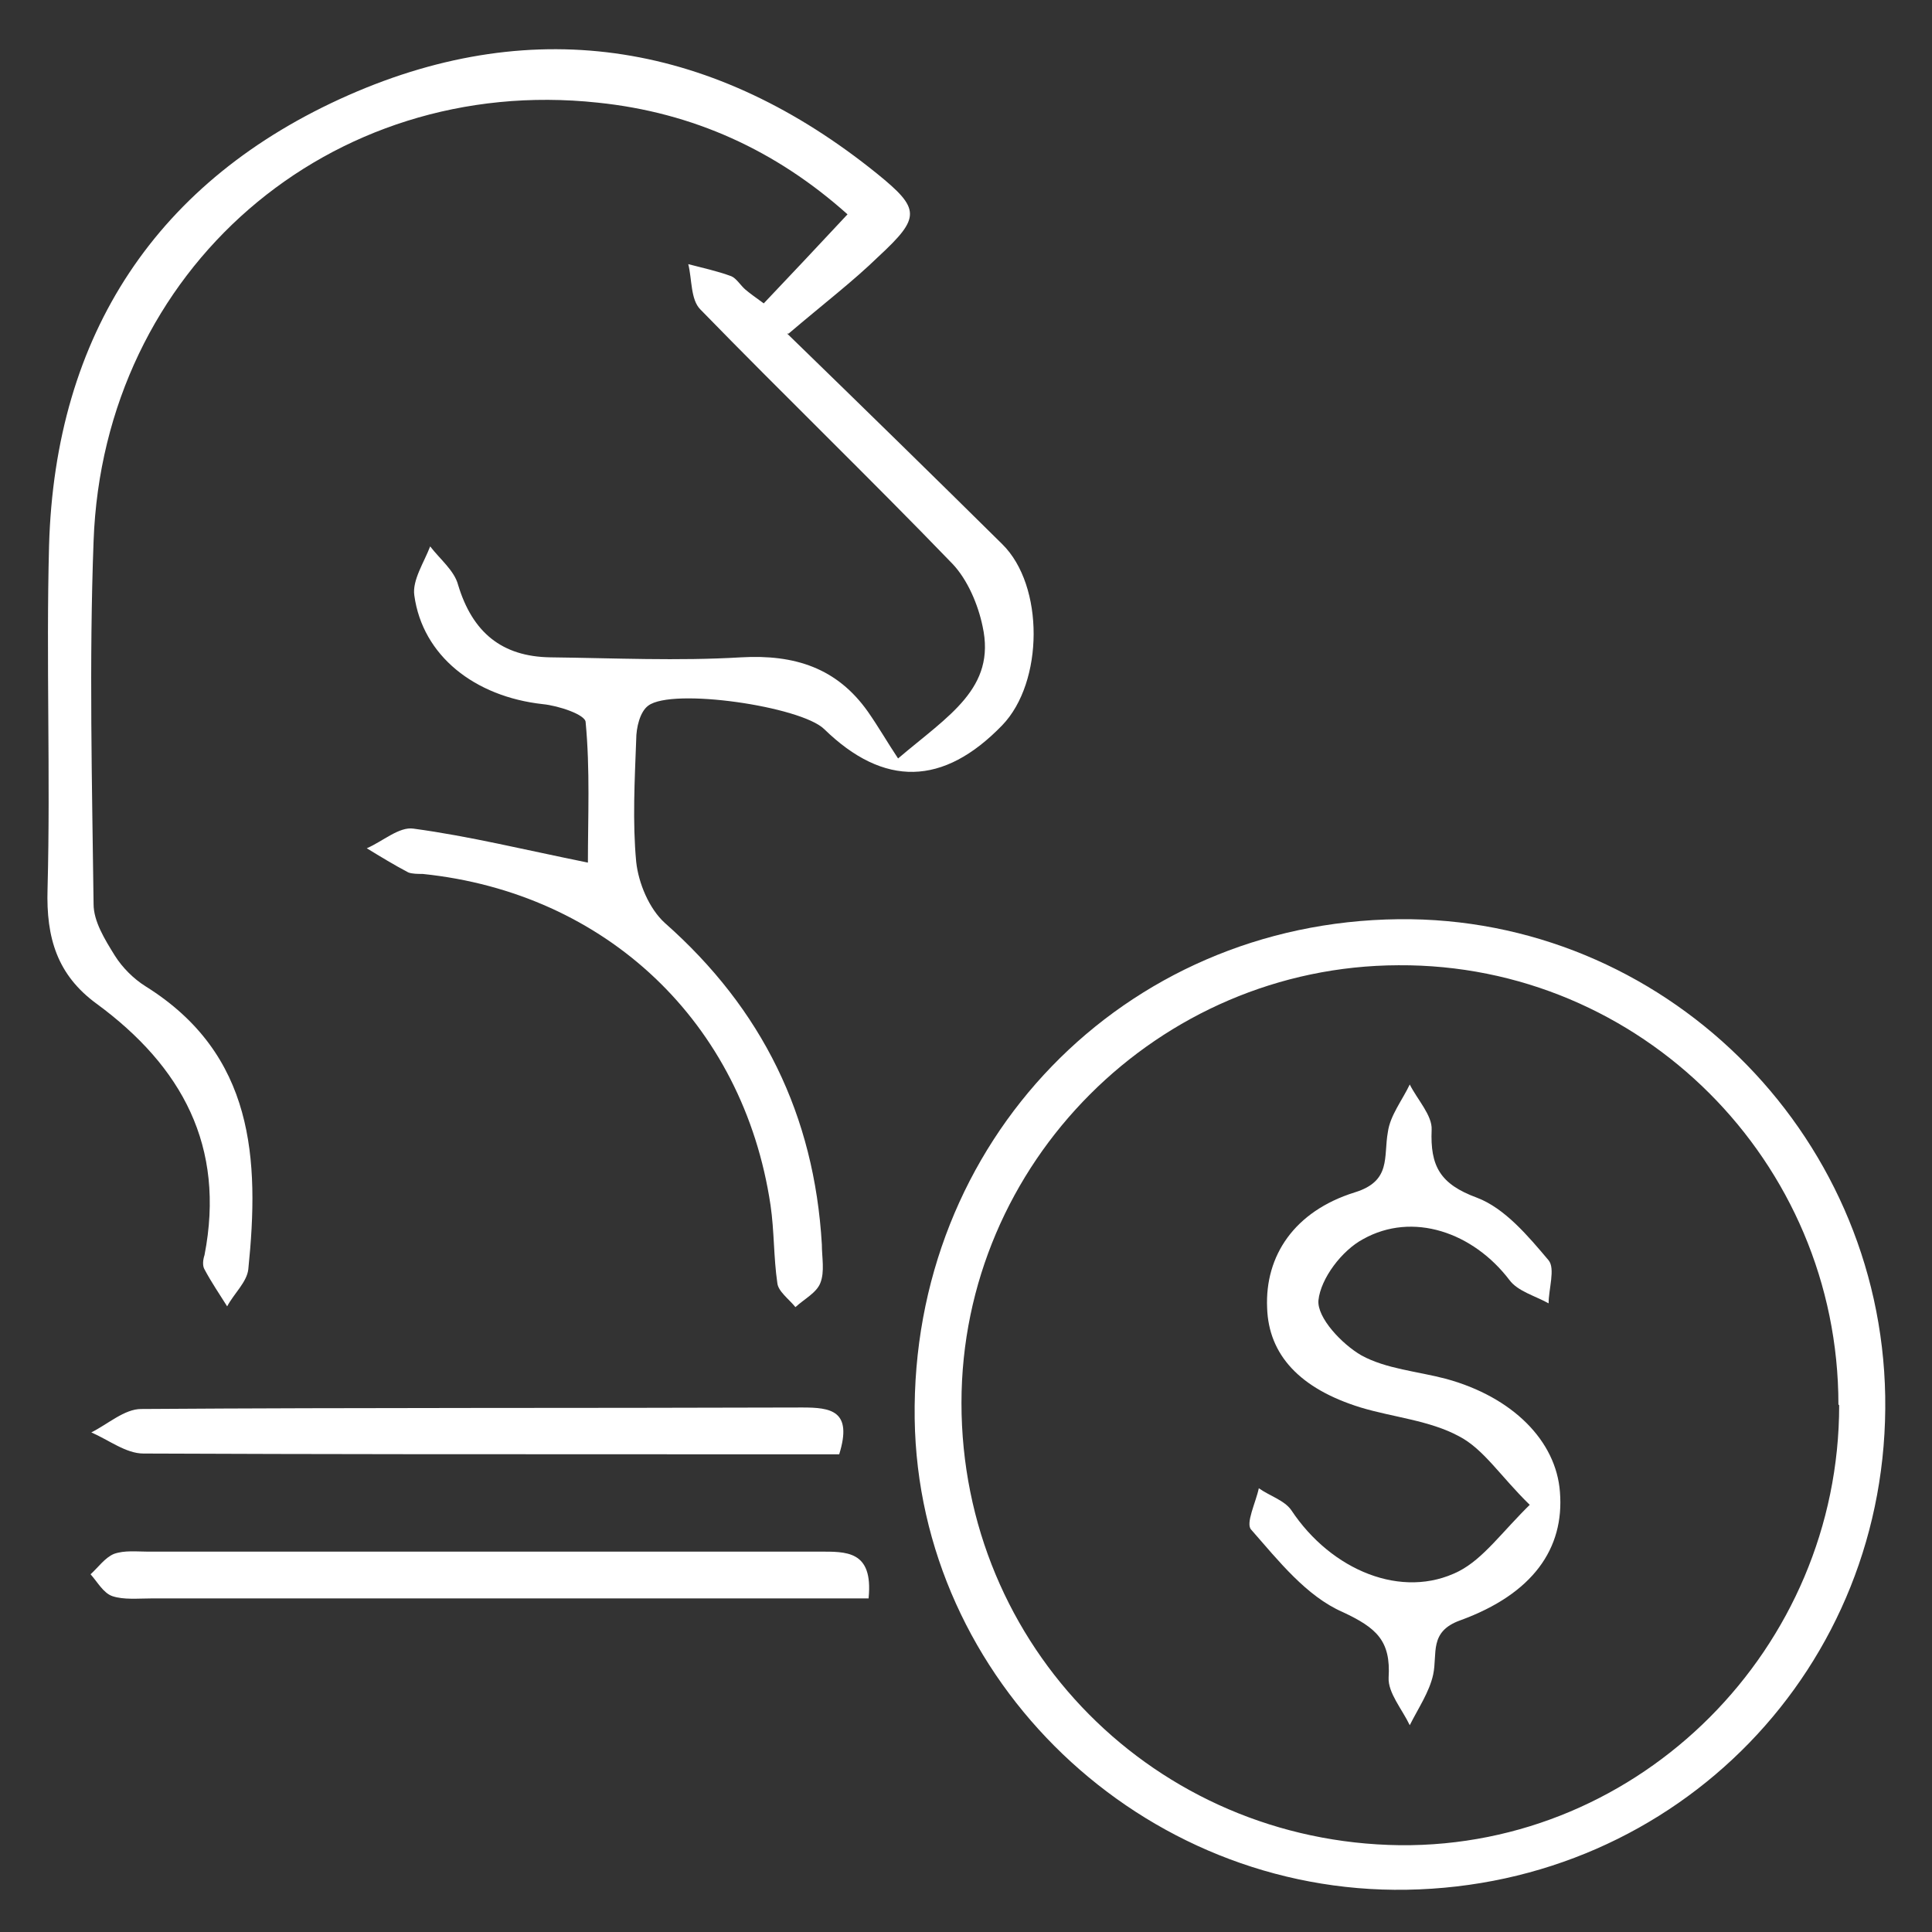 <?xml version="1.0" encoding="UTF-8"?> <svg xmlns="http://www.w3.org/2000/svg" version="1.1" viewBox="0 0 256 256"><rect x="0" y="0" width="256" height="256" fill="#333333" stroke="none"/><defs><style> .cls-1 { fill: #a8d48c; } .cls-2 { fill: #fff; } .cls-3 { display: none; } .cls-4 { fill: none; stroke: #fff; stroke-miterlimit: 10; stroke-width: 2px; } </style></defs><g><g id="Layer_1" class="cls-3"><rect class="cls-1" width="256" height="256"></rect></g><g id="agile_proj_mgmt" class="cls-3"><g><path class="cls-2" d="M174.9,100.3c22.1,28.6,16.3,73.4-12.5,98.1-29.8,25.6-75.1,22.9-102.1-6-26.6-28.5-26-74.1,1.2-101.7,25.6-25.9,70.6-30,94.7-8.5-2.1,4.5-4.6,4.9-9.2,2.4-26.1-14.5-57.4-10.5-78.5,9.7-20.5,19.5-26.2,50.3-14.2,76.1,12.2,26.2,39.8,41.2,69,37.6,28.1-3.5,51.1-25.2,56.4-53.8,2.8-15.5.6-30.5-7.4-44.2-2.4-4.1-3-7.1,2.5-9.6"></path><path class="cls-2" d="M205.5,91.7c6.8-2.6,8.9.9,10.9,5.4,30.1,67.1-13.5,146.1-86.4,155.2-47.6,6-85.6-11.8-110.4-52.6C-5.3,158.8-2.9,116.8,24.1,77.4c29.9-43.5,89.7-58.8,136.8-36.5,4.7,2.3,6.3,4.9,4.1,10.3-28.1-14.4-57.1-17.3-87-6.2-22.5,8.3-39.9,23-52.4,43.4C.9,128.7,7.3,182.2,40.9,215.5c34.4,34.1,86.9,40.5,127.7,15.3,23.6-14.6,39.3-35.5,46.3-62.4,7-26.6,3.3-52.2-9.5-76.8"></path><path class="cls-2" d="M214.5,16.1c-.7-.3-1.4-.6-2.1-1-9.4,9.7-18.9,19.3-28.2,29.1-1.2,1.3-1.9,3.4-2,5.2-.2,6.6-.2,13.3,0,19.9,0,1.6,1.3,4.6,2.1,4.7,8.1.4,16.3.9,24.3.1,3.1-.3,6-3.9,8.5-6.4,8.1-8,16.1-16.1,25.4-25.5-8.2,0-14.3-.2-20.4,0-5.9.3-7.9-2.3-7.7-7.9.3-6.1,0-12.2,0-18.3M222,34.9c9.8,0,18.4-.2,27,.1,2.1,0,4.2,1.5,6.3,2.3-.9,1.9-1.3,4.2-2.7,5.6-11.9,12.1-23.8,24.2-36,35.9-2,1.9-5.8,3.5-8.4,3-20.7-3.4-35.7,4.4-48.9,20.4-11.8,14.4-26.1,26.7-39.5,39.7-1.8,1.7-5.2,1.8-7.8,2.7.9-2.6,1.2-6,2.9-7.8,18.2-18.6,36.8-36.9,55-55.6,2.6-2.6,5-7.3,4.5-10.7-3-20.2,3.9-35.5,20.1-47.6,7-5.3,12.5-12.5,19-18.5,1.6-1.5,4.1-1.9,6.2-2.9.8,2.2,2.1,4.3,2.2,6.5.3,8.5.1,17.1.1,26.7"></path><path class="cls-2" d="M147.8,128.6c6.7,16.5,1.3,34.5-13.4,44-14.7,9.6-34.5,7.2-46.6-5.7-12-12.8-13-32.7-2.3-46.9,10-13.3,28.4-17.9,43.2-10.7-1.8,4.1-4.2,5.4-9,4.5-13.1-2.4-25.3,3.9-30.9,15.1-5.7,11.3-3.6,24.6,5.1,33.5,8.6,8.8,22.3,11.1,33.4,5.6,11.8-5.9,17.5-17.7,15.8-31.4-.3-2.9,1.3-6,2.1-9,.9.3,1.8.6,2.7.9"></path></g></g><g id="tech_embrace" class="cls-3"><path class="cls-2" d="M190.7,68.4c0-4.4-3.8-7.9-8.2-7.8-4.4.1-8,3.8-7.9,8.2,0,4.3,3.9,8,8.2,7.9,4.3,0,8-4,7.9-8.3M151.7,99.9c0-4.5-3.7-8-8.2-7.9-4.3,0-8,3.9-8,8.2,0,4.3,4,8,8.3,7.9,4.5,0,7.9-3.7,7.9-8.2M125.8,48.9c-.1,4.4,3.4,8.3,7.8,8.4,4.1.1,8.2-3.8,8.4-7.9.2-4.3-3.5-8.1-7.9-8.2-4.5-.1-8.1,3.2-8.2,7.8M122.2,24.9c-10.1,5.6-17.6,12.4-23.5,22.3,11.3-2.3,23.1-.2,29.4-12.6-1.7-2.8-3.7-6-5.9-9.7M197.5,43.3c-2.3,4.9-6.5,9.8-5.4,12.2,3.1,6.8,3.3,13.9,5.1,20.7,1.1,4.2,6,7.5,10,12.1,2.6-16.7-.2-31-9.7-45M103.6,113.7c7.3,11.1,24.4,21,36.4,20.8.6-6.3,2-12.8,1.5-19.2-.2-2.1-5-4-8-5.6-1.5-.8-3.4-1.6-5-1.3-8.3,1.6-16.5,3.4-25,5.3M147.1,52.5c-1.6,4-3.9,7-3.7,9.8.5,7.2,1.5,14.6,3.6,21.5.7,2.3,6.4,5.5,7.7,4.7,5.3-3.2,9.9-7.8,14.7-11.9.5-.5.5-1.8.4-2.7-.3-3.7-.6-7.5-1.1-12.4-6.2-2.6-13.4-5.6-21.6-9M128,22.6c3.8,5.8,5.1,12.9,13,14.6,1.5.3,3.3,2,3.7,3.4,2.1,7.1,8.2,8.1,13.9,10.2,3.9,1.4,7.7,3.4,11.5,5.2,1.2.5,2.7,1.7,3.6,1.4,6.7-2.5,15.3-2.7,16.7-12.5.2-1.1.7-2.2,1.3-3.2,1.4-2.8.7-4.8-1.5-7-15.5-15.4-41.4-20.7-62.1-11.9M145.9,135.6c19.6,2.6,42-8.4,53-26.6,8.4-13.8,7.1-11.2-1.4-22.9-3.1-4.3-6.3-7.5-12-4-1,.6-2.9.8-3.9.2-6.8-3.5-10.8.8-15.1,5-1.9,1.9-4.5,3.1-6.2,5.1-1.4,1.6-2.8,4-2.8,6,.2,5.9-1.9,10.4-6.8,13.7-1.3.9-2.7,2.7-2.9,4.3-.9,6.2-1.4,12.6-2,19.2M119.4,49.8c-7.7,1.5-14.8,2.7-21.9,4.5-1.6.4-3.4,2.5-3.9,4.2-5.2,15.5-4.2,30.7,3.3,45.3.9,1.7,3.8,3.5,5.6,3.3,8-.9,15.9-2.4,23.8-4.2,1.4-.3,3.1-2.5,3.5-4.1,1.2-5.2,3.6-9.2,8.6-11.5,1.1-.5,2.5-2.2,2.4-3.2-.8-7-2-13.9-3.1-20.9-9.7.5-15.6-3.3-18.2-13.3M214.1,77.6c0,35.9-29.1,64.6-65.4,64.4-35.6-.2-64.3-29.3-64.2-65,.1-35.6,29.2-64.5,64.9-64.4,36.1,0,64.8,29,64.7,65.1"></path><path class="cls-2" d="M233.9,142.1c-8.7-8.4-17.6-9.1-27.5-2-9.2,6.6-18,13.8-27.3,20.2-6,4.1-10.9,7.9-7.5,16.4,1.5,3.7-.2,6.6-5.2,6.5-16.9-.2-33.8,0-50.7-.2-1.6,0-3.2-1.8-4.7-2.8,1.6-1,3.1-2.7,4.7-2.8,14-.2,28.1-.1,42.1-.1h7.3c.5-10.1-5-16.3-14.6-16.7-5.8-.3-11.5-.3-17.3,0-6.1.3-11.3-1.4-16.9-4.2-24-12.1-50.7-5.8-67.3,18.7,9.5,9.4,19,18.9,28.7,28.2,1.3,1.3,3.7,2,5.6,2,26.5.1,53.1.1,79.6,0,1.9,0,4.4-.6,5.7-1.8,21.8-20.3,43.4-40.7,65.4-61.4M85.7,211.2c3,3.2,4.8,5.4,6.8,7.3,2.6,2.3,2.6,4.3.1,6.8-5.8,5.6-11.3,11.5-17.2,17-1.1,1.1-3.5.8-5.3,1.2.5-1.8.4-4.2,1.5-5.4,5-5.3,10.3-10.3,15.3-15.1-17.5-17.2-34.7-34.1-53-52.1-3.8,4.2-8.6,9.6-13.8,14.7-1.3,1.3-3.8,1.4-5.8,2.1.6-2.1.6-4.7,1.9-6.2,4.5-5,9.4-9.6,14.2-14.4q5.3-5.3,10.8,0c.8.8,1.7,1.5,3.2,3,3.2-3.4,6.3-6.7,9.5-10,19.7-20,50.7-18.5,68.2-7.4,1.8,1.2,4.3,1.7,6.4,1.8,5.6.3,11.2.2,16.7,0,8-.3,15.3,1,21.4,7.6,10.6-8,20.9-15.9,31.4-23.6,4-2.9,8.3-5.7,12.8-7.6,9.8-3.9,22.1-.3,28.8,7.7,2.8,3.4.5,5.1-1.7,7.1-16.5,15.6-33,31.1-49.5,46.7-4.6,4.4-9.6,8.4-13.8,13.1-4,4.4-8.4,5.6-14.2,5.6-24.4-.3-48.8-.1-75-.1"></path><path class="cls-2" d="M46,195.5c-3.4,2.4-5.4,5-7.2,4.9-1.8-.2-4.8-3-4.8-4.7,0-1.7,2.8-4.6,4.7-4.9,1.8-.2,3.9,2.4,7.3,4.7"></path></g><g id="tailored_approach" class="cls-3"><path class="cls-2" d="M124.9,31.7c-23.8,0-47-.8-70.1.3-12.7.6-22.9,12.7-23.2,25.3-.5,22-.1,44.1,0,66.1,0,.3.4.6.8,1.2h26.8c-5.9-17.6-4.5-26.7,5-33.7,8.6-6.3,20.2-6.2,28.6.4,9.3,7.3,10.5,16.9,4.4,33.1h27.2c.3-.8.6-1.1.6-1.5,0-10.2,0-20.5.2-30.7,0-2.1,1.4-4.2,2.1-6.3,2,1.1,4.5,1.7,6.1,3.3,7.2,7.5,18.1,8.1,25.3,1.1,6.9-6.7,7-17.6.3-24.4-7.1-7.2-18-6.8-25.3.6-1.6,1.6-4,2.4-6,3.6-.8-2.4-2.3-4.8-2.4-7.2-.3-10.2-.1-20.5-.1-31.3M131.1,124.9c10.9,0,21.5-.1,32,.1,2.2,0,4.5,1.5,6.7,2.3-1.1,2-1.9,4.5-3.5,6-7.3,7.1-7.9,17.8-1.2,24.8,6.8,7.2,17.8,7.4,24.8.4,7.1-7.1,6.6-18.1-.8-25.3-1.6-1.5-2.3-4-3.5-6,2.2-.8,4.5-2.2,6.7-2.3,10.6-.2,21.2-.1,32.3-.1,0-21.6.2-42.6,0-63.6-.2-18.4-12.3-30-30.7-30.1-19.3,0-38.6,0-57.8,0-1.7,0-3.4.3-4.8.4v28c14.6-7,25.2-5.7,33,3.7,6.7,8.1,7,20.1.8,28.5-7.4,10-17.4,11.6-34,5v28.1ZM124.4,159.2v-28.4h-6.3c-8.7,0-17.3.1-26-.1-2.1,0-4.2-1.4-6.2-2.1,1-1.9,1.9-3.9,3-5.7.5-.8,1.4-1.4,2.1-2.1,6.1-6.9,5.7-17.2-.8-23.5-6.5-6.4-16.8-6.7-23.6-.7-8.2,7.3-7.8,18.7,1,26.8,1.3,1.2,1.8,3.1,2.7,4.8-1.8.9-3.4,2.4-5.3,2.6-3.7.4-7.5.1-11.2.1-7.4,0-14.8,0-22.6,0,0,21.4,0,41.9,0,62.3,0,19.5,11.8,31.5,31.1,31.5,18.9,0,37.8,0,56.7,0,1.7,0,3.4-.2,5.5-.4v-27.8c-16.4,6.7-26.6,5-34.1-5.4-6.2-8.7-5.6-20.3,1.3-28.4,7.8-9.2,18.7-10.5,32.7-3.5M130.8,224.4c2.7.1,4.6.3,6.6.3,18.5,0,37,0,55.5,0,19.7,0,31.7-12,31.8-31.6,0-18.7,0-37.4,0-56.1,0-1.9-.2-3.8-.3-5.7h-28c6.6,14,5.7,24-2.7,31.9-7.4,6.9-18.8,8.6-27.3,3.2-14.1-9-14.6-21.5-7.4-35.2h-27.8c-.2.9-.4,1.3-.4,1.7,0,10.2,0,20.5-.2,30.7,0,2.1-1.4,4.1-2.2,6.1-1.9-1-4.3-1.6-5.6-3.1-7.4-7.8-17.8-8.6-25.2-1.6-7.2,6.7-7.3,17.9-.3,24.8,7.4,7.3,18,6.6,25.6-1.4,1.4-1.5,3.8-2,5.7-2.9.7,2.1,2,4.1,2.1,6.2.2,10.6,0,21.2,0,32.5M25.2,127.7c0-21.9,0-43.7,0-65.6,0-22.1,14.5-36.8,36.5-36.8,44.1,0,88.2,0,132.3,0,21.5,0,36.4,14.1,36.6,35.6.4,44.9.3,89.8,0,134.7-.2,20.7-15.1,35.1-35.9,35.1-44.7.2-89.4.2-134.1,0-20.2,0-35.1-14.8-35.3-35.1-.2-22.6,0-45.3,0-67.9h0Z"></path></g><g id="value_sustainability"><g><path class="cls-2" d="M104.3,44.2c10.6,10.3,19.6,19.1,28.5,27.9,5.6,5.5,5.5,18.3,0,24q-11.7,12.1-23.6.5c-3.1-3-20.1-5.5-23.3-3.1-1.1.8-1.6,2.9-1.6,4.5-.2,5.4-.5,10.9,0,16.2.3,2.8,1.7,6.2,3.8,8.1,12.9,11.4,19.8,25.5,20.8,42.6,0,1.7.4,3.6-.2,5.1-.5,1.3-2.1,2.1-3.3,3.2-.9-1.1-2.3-2.1-2.4-3.2-.5-3.4-.4-6.9-.9-10.3-3.6-24.2-21.8-41.4-46.1-43.9-.6,0-1.4,0-1.9-.2-1.9-1-3.7-2.1-5.5-3.2,2.1-.9,4.3-2.9,6.2-2.6,7.4,1,14.7,2.8,23.1,4.5,0-6,.3-12.3-.3-18.6,0-1-3.6-2.2-5.7-2.4-9-1-15.9-6.4-17-14.4-.3-2,1.3-4.4,2.1-6.5,1.3,1.7,3.2,3.2,3.7,5.1,1.9,6.3,5.8,9.5,12.2,9.6,8.5.1,16.9.5,25.3,0,7.1-.4,12.7,1.4,16.8,7.2,1.4,2,2.6,4.1,4,6.2,6.7-5.7,13-9.3,11.2-17.5-.6-2.9-2-6.2-4-8.3-11-11.4-22.4-22.4-33.4-33.7-1.3-1.3-1.1-4-1.6-6,1.9.5,3.8.9,5.7,1.6.7.3,1.2,1.2,1.9,1.8.6.5,1.3,1,2.4,1.8,3.6-3.8,7.1-7.5,11.1-11.8-9.5-8.5-20.5-13.5-33.1-14.8C43.7,9.8,13.7,35.7,12.4,71.7c-.6,16-.2,32.1,0,48.1,0,2.3,1.5,4.7,2.8,6.8,1,1.6,2.5,3.1,4.1,4.1,14.4,9,15.1,22.9,13.6,37.5-.2,1.7-1.9,3.2-2.8,4.9-1-1.6-2.1-3.2-3-4.9-.3-.5-.2-1.3,0-1.9,2.8-14.4-3-25-14.3-33.3-5.2-3.8-6.7-8.7-6.5-15.2.4-15.2-.2-30.3.2-45.5.8-28,14.3-48.5,39.7-59.7,25-11,48.7-6.8,70,10.4,5.8,4.7,5.8,5.8.2,11-3.4,3.3-7.2,6.2-11.9,10.2"></path><path class="cls-2" d="M243.6,186.1c0-32.2-26.2-58.4-58.3-58.2-31.8.1-57.9,26.2-57.9,58,0,32.3,25.7,58.2,58.1,58.6,31.9.3,58.2-26.1,58.2-58.3M186.4,250.4c-35.1.6-64.7-27.7-65.2-62.4-.5-36.7,27.6-65.8,64.1-66.2,34.9-.4,63.9,28,64.5,63.2.6,35.9-27.5,64.8-63.4,65.4"></path><path class="cls-2" d="M115.1,211.8h-20.4c-24.9,0-49.8,0-74.7,0-1.7,0-3.6.2-5.1-.3-1.2-.4-2-1.9-2.9-2.9,1-.9,1.9-2.2,3.1-2.7,1.4-.5,3-.3,4.5-.3,29.6,0,59.3,0,88.9,0,3.6,0,7.2-.2,6.6,6.1"></path><path class="cls-2" d="M111.2,192.7h-22.1c-23.4,0-46.7,0-70.1-.1-2.3,0-4.6-1.8-6.9-2.8,2.2-1.1,4.4-3.1,6.6-3.1,29.2-.2,58.4-.1,87.6-.2,3.8,0,6.7.4,4.9,6.2"></path><path class="cls-2" d="M202.7,199.4c-3.9-3.8-6.1-7.4-9.4-9.1-3.9-2.1-8.7-2.5-13-3.8-8.1-2.5-12.2-7-12.4-13.2-.3-6.9,3.6-12.8,11.6-15.3,4.9-1.5,3.8-4.7,4.4-8,.3-2.2,1.9-4.2,2.9-6.3,1,2,3,4.1,2.9,6-.2,4.8,1.1,7.2,6,9,3.7,1.4,6.8,5.1,9.5,8.3.9,1.1,0,3.8,0,5.7-1.8-1-4.1-1.6-5.2-3.1-4.8-6.3-12.8-9.1-19.4-5.4-2.8,1.5-5.6,5.2-5.9,8.1-.2,2.3,3.1,5.8,5.7,7.3,3.3,1.8,7.4,2.1,11.2,3.1,8.8,2.4,14.6,8.2,15.1,15,.6,7.5-3.6,13.5-13.2,17-4.2,1.5-3,4.4-3.6,7.2-.5,2.3-2,4.5-3.1,6.7-1-2.1-2.9-4.3-2.8-6.3.3-4.9-1.6-6.6-6.1-8.7-4.8-2.1-8.5-6.8-12.1-10.9-.8-.8.6-3.6,1-5.5,1.4,1,3.4,1.6,4.3,2.9,5.3,8,14.7,11.9,22.2,8.1,3.3-1.7,5.7-5.2,9.6-9"></path></g></g><g id="constant_learning" class="cls-3"><path class="cls-2" d="M218.3,205.2c7.2-3.1,14.5-4,16.8-7.9,2.5-4.1,1.1-11.3-.3-16.7-.8-3-5.5-7.4-7.9-7-3.2.5-7.6,4.5-8.3,7.7-1.3,6.4-.4,13.2-.4,23.9M60.2,128.6c0,14.9,1.2,27.8-.3,40.3-1.8,15.4,5.7,23.4,18.4,28.6,34.8,14.3,69.3,13.1,103.4-2.7,10.3-4.8,16.5-11.6,15-24.5-1.3-10.7-.2-21.6-.3-32.5,0-2.5-.8-4.9-1.4-8.5-11.3,5.3-22.2,8.9-31.3,15-23.9,15.9-46.7,16.4-70.7,0-9.2-6.4-20.4-9.9-32.8-15.6M13.2,99.7c2.8,2,3.8,3,4.9,3.5,34.9,16.6,69.8,33.4,104.9,49.5,3.5,1.6,9.3.6,13.2-1.2,33-15.1,65.8-30.5,98.7-46,2.5-1.2,4.7-2.8,8.6-5.2-38.3-18.2-74.7-35.6-111.3-52.6-2.7-1.3-7.3,0-10.4,1.3-13.4,5.8-26.5,12.2-39.7,18.3-22.4,10.5-44.8,20.9-68.9,32.2M213.4,206.7c0-9.4-.2-16.9.1-24.3.1-2.9.8-7.2,2.7-8.4,10.7-6.5,8.1-16.7,8.2-26.1,0-9.8,0-19.6,0-29.5-17.4.7-23.6,6.7-23.6,22.6,0,12.2.6,24.5-.3,36.6-.4,5-3,11.3-6.8,14.3-30.8,24.5-92.5,26.6-125.6,5.1-8.7-5.6-13.5-12.2-12.5-23.3,1.1-11.4-.3-23.1.4-34.6.6-9.3-2-15-11.4-18.4-10.8-4-21-9.6-31.4-14.6-2.9-1.4-5.7-3.1-10.6-5.8,5.3-2.9,8.6-4.9,12.1-6.6,35.4-16.5,70.7-33.1,106.2-49.3,3.6-1.6,9-2.6,12.2-1,38.5,17.8,76.8,36.1,115.1,54.3,1.1.5,2.1,1.6,4.8,3.7-5.9,3-10.5,6.1-15.6,7.9-6.9,2.4-9.2,6.7-8.8,13.9.6,9.8.1,19.7.2,29.5,0,7.6,1.6,13.6,6.5,20.8,5.3,7.6,3.1,20.5,3.8,31.1,0,.6-2.6,2-4.1,2.1-7,.2-14.1,0-22,0"></path><path class="cls-4" d="M218.3,205.2c7.2-3.1,14.5-4,16.8-7.9,2.5-4.1,1.1-11.3-.3-16.7-.8-3-5.5-7.4-7.9-7-3.2.5-7.6,4.5-8.3,7.7-1.3,6.4-.4,13.2-.4,23.9ZM60.2,128.6c0,14.9,1.2,27.8-.3,40.3-1.8,15.4,5.7,23.4,18.4,28.6,34.8,14.3,69.3,13.1,103.4-2.7,10.3-4.8,16.5-11.6,15-24.5-1.3-10.7-.2-21.6-.3-32.5,0-2.5-.8-4.9-1.4-8.5-11.3,5.3-22.2,8.9-31.3,15-23.9,15.9-46.7,16.4-70.7,0-9.2-6.4-20.4-9.9-32.8-15.6ZM13.2,99.7c2.8,2,3.8,3,4.9,3.5,34.9,16.6,69.8,33.4,104.9,49.5,3.5,1.6,9.3.6,13.2-1.2,33-15.1,65.8-30.5,98.7-46,2.5-1.2,4.7-2.8,8.6-5.2-38.3-18.2-74.7-35.6-111.3-52.6-2.7-1.3-7.3,0-10.4,1.3-13.4,5.8-26.5,12.2-39.7,18.3-22.4,10.5-44.8,20.9-68.9,32.2ZM213.4,206.7c0-9.4-.2-16.9.1-24.3.1-2.9.8-7.2,2.7-8.4,10.7-6.5,8.1-16.7,8.2-26.1,0-9.8,0-19.6,0-29.5-17.4.7-23.6,6.7-23.6,22.6,0,12.2.6,24.5-.3,36.6-.4,5-3,11.3-6.8,14.3-30.8,24.5-92.5,26.6-125.6,5.1-8.7-5.6-13.5-12.2-12.5-23.3,1.1-11.4-.3-23.1.4-34.6.6-9.3-2-15-11.4-18.4-10.8-4-21-9.6-31.4-14.6-2.9-1.4-5.7-3.1-10.6-5.8,5.3-2.9,8.6-4.9,12.1-6.6,35.4-16.5,70.7-33.1,106.2-49.3,3.6-1.6,9-2.6,12.2-1,38.5,17.8,76.8,36.1,115.1,54.3,1.1.5,2.1,1.6,4.8,3.7-5.9,3-10.5,6.1-15.6,7.9-6.9,2.4-9.2,6.7-8.8,13.9.6,9.8.1,19.7.2,29.5,0,7.6,1.6,13.6,6.5,20.8,5.3,7.6,3.1,20.5,3.8,31.1,0,.6-2.6,2-4.1,2.1-7,.2-14.1,0-22,0Z"></path></g></g></svg> 